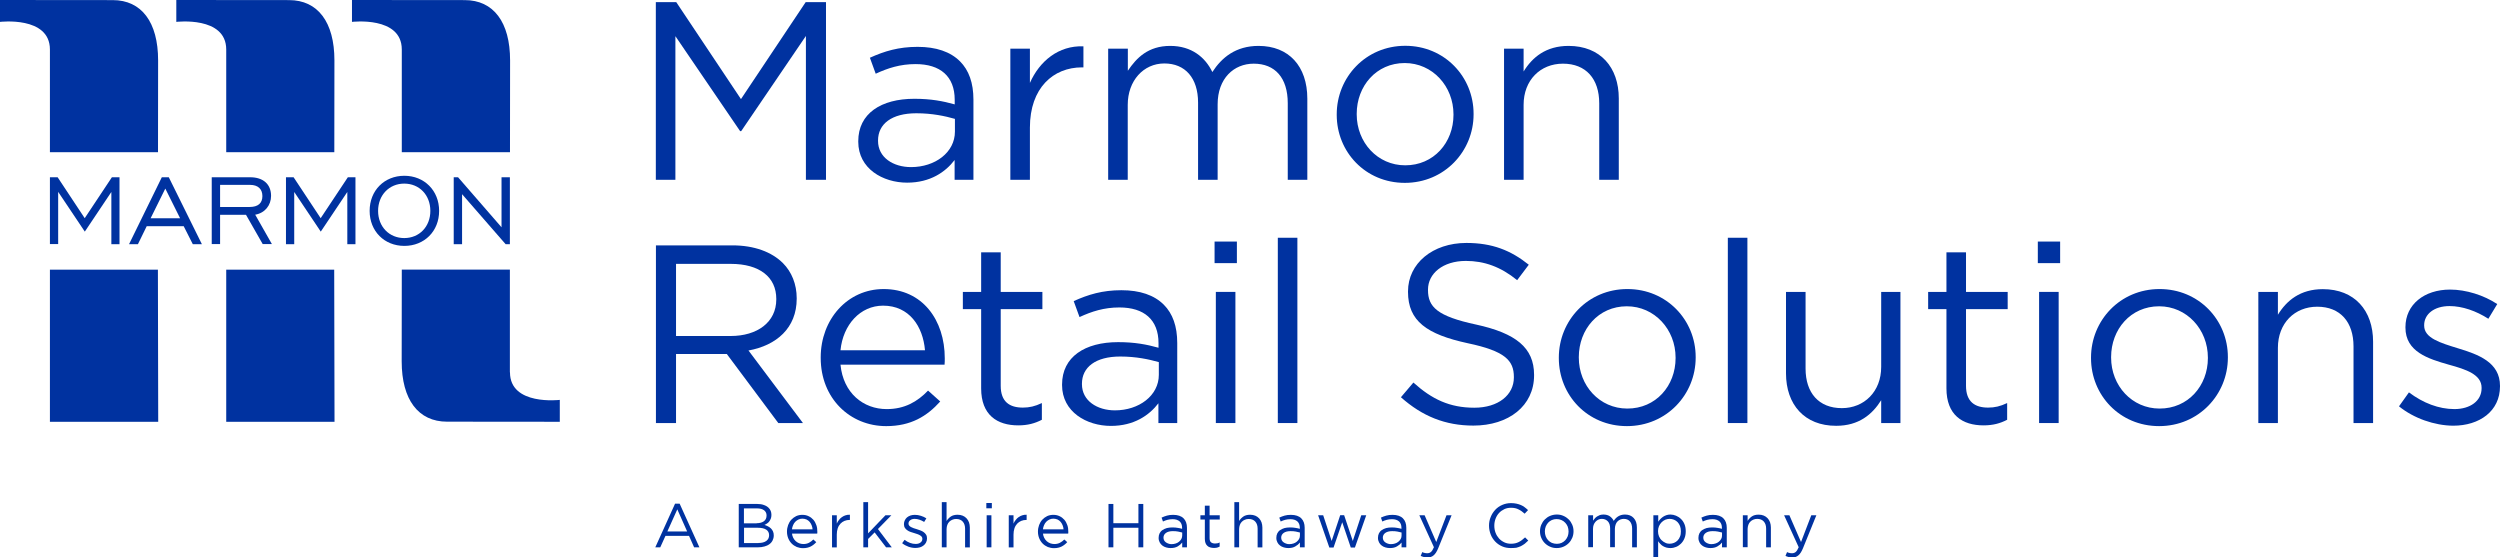 <?xml version="1.0" encoding="utf-8"?>
<!-- Generator: Adobe Illustrator 27.3.1, SVG Export Plug-In . SVG Version: 6.00 Build 0)  -->
<svg version="1.1" id="Layer_1" xmlns="http://www.w3.org/2000/svg" xmlns:xlink="http://www.w3.org/1999/xlink" x="0px" y="0px"
	 viewBox="0 0 236.38 52.71" enable-background="new 0 0 236.38 52.71" xml:space="preserve">
<g>
	<g>
		<path fill="#0032A0" d="M4.72,16.76h0.73l2.56,3.87l2.57-3.87h0.72v6.33h-0.77v-4.94l-2.51,3.75L5.5,18.14v4.94H4.72V16.76z"/>
		<path fill="#0032A0" d="M15.3,16.76h0.66l3.13,6.33h-0.86l-0.86-1.7h-3.5l-0.83,1.7H12.2L15.3,16.76z M17.03,20.64l-1.4-2.81
			l-1.39,2.81H17.03z"/>
		<path fill="#0032A0" d="M20.02,16.76h3.63c1.24,0,1.98,0.66,1.98,1.76c0,0.89-0.58,1.62-1.5,1.78l1.58,2.78h-0.87l-1.58-2.77
			h-2.45v2.77h-0.79V16.76z M23.6,19.57c0.8,0,1.21-0.36,1.21-1.03c0-0.66-0.41-1.06-1.17-1.06h-2.83v2.09H23.6z"/>
		<path fill="#0032A0" d="M27.03,16.76h0.73l2.56,3.87l2.57-3.87h0.72v6.33h-0.77v-4.94l-2.51,3.75l-2.51-3.75v4.94h-0.78V16.76z"/>
		<path fill="#0032A0" d="M34.95,19.94c0-1.93,1.39-3.32,3.28-3.32s3.29,1.4,3.29,3.32c0,1.93-1.4,3.31-3.29,3.31
			S34.95,21.86,34.95,19.94z M40.69,19.94c0-1.5-1.04-2.58-2.47-2.58c-1.41,0-2.47,1.08-2.47,2.58c0,1.5,1.06,2.57,2.47,2.57
			C39.65,22.51,40.69,21.43,40.69,19.94z"/>
		<path fill="#0032A0" d="M42.9,16.76h0.41l4.11,4.73v-4.73h0.79v6.33h-0.4l-4.12-4.73v4.73H42.9V16.76z"/>
	</g>
	<g>
		<path fill="#0032A0" d="M48.22,35.21c0,3.17,4.71,2.6,4.71,2.6l0,2.07l-10.66-0.01c-2.72,0-4.29-2.08-4.29-5.7
			c0-3.42,0-4.76,0.01-8.68h10.22V35.21z"/>
		<polygon fill="#0032A0" points="31.63,39.88 21.39,39.88 21.39,25.5 31.6,25.5 		"/>
		<polygon fill="#0032A0" points="14.96,39.88 4.72,39.88 4.72,25.5 14.93,25.5 		"/>
		<path fill="#0032A0" d="M37.99,4.67c-0.01-3.17-4.71-2.6-4.71-2.6l0-2.07l10.66,0.01c2.72,0,4.29,2.08,4.29,5.7
			c0,3.42,0,4.76-0.01,8.68H37.99L37.99,4.67z"/>
		<path fill="#0032A0" d="M21.39,4.67c-0.01-3.17-4.72-2.6-4.72-2.6l0-2.07l10.66,0.01c2.72,0,4.29,2.08,4.29,5.7
			c0,3.42,0,4.76-0.01,8.68H21.39L21.39,4.67z"/>
		<path fill="#0032A0" d="M4.72,4.67C4.71,1.5,0,2.07,0,2.07L0,0l10.66,0.01c2.72,0,4.29,2.08,4.29,5.7c-0.01,3.42,0,4.76-0.01,8.68
			H4.72V4.67z"/>
	</g>
</g>
<g>
	<path fill="#0032A0" d="M63.83,47.62h0.43l1.87,4.13h-0.5l-0.48-1.08h-2.23l-0.49,1.08h-0.47L63.83,47.62z M64.97,50.25l-0.93-2.09
		l-0.94,2.09H64.97z"/>
	<path fill="#0032A0" d="M69.87,47.65h1.74c0.23,0,0.44,0.03,0.62,0.1c0.18,0.06,0.33,0.15,0.45,0.27c0.18,0.18,0.26,0.4,0.26,0.66
		v0.01c0,0.13-0.02,0.25-0.06,0.35c-0.04,0.1-0.09,0.19-0.15,0.27s-0.13,0.14-0.21,0.19c-0.08,0.05-0.15,0.1-0.24,0.13
		c0.12,0.04,0.23,0.08,0.34,0.14c0.11,0.06,0.2,0.12,0.28,0.2c0.08,0.08,0.14,0.17,0.19,0.28c0.05,0.11,0.07,0.23,0.07,0.37v0.01
		c0,0.18-0.04,0.33-0.11,0.47c-0.07,0.14-0.17,0.26-0.3,0.35c-0.13,0.1-0.29,0.17-0.47,0.22c-0.18,0.05-0.39,0.08-0.61,0.08h-1.82
		V47.65z M71.54,49.47c0.28,0,0.51-0.06,0.68-0.18c0.17-0.12,0.26-0.3,0.26-0.55v-0.01c0-0.2-0.08-0.36-0.23-0.48
		c-0.16-0.12-0.38-0.18-0.67-0.18h-1.24v1.41H71.54z M71.71,51.34c0.31,0,0.56-0.06,0.74-0.19c0.18-0.13,0.27-0.31,0.27-0.54v-0.01
		c0-0.22-0.09-0.4-0.27-0.52c-0.18-0.12-0.45-0.18-0.81-0.18h-1.29v1.45H71.71z"/>
	<path fill="#0032A0" d="M74.88,50.42c0.02,0.16,0.05,0.3,0.12,0.43s0.14,0.23,0.24,0.32s0.21,0.15,0.33,0.2
		c0.12,0.04,0.25,0.07,0.38,0.07c0.21,0,0.39-0.04,0.54-0.12c0.15-0.08,0.29-0.18,0.41-0.31l0.28,0.25
		c-0.15,0.17-0.33,0.31-0.52,0.41c-0.2,0.1-0.44,0.16-0.73,0.16c-0.21,0-0.4-0.04-0.59-0.11c-0.18-0.08-0.34-0.18-0.48-0.32
		c-0.14-0.14-0.25-0.31-0.33-0.5c-0.08-0.2-0.12-0.41-0.12-0.64c0-0.22,0.04-0.43,0.11-0.62c0.07-0.19,0.17-0.36,0.3-0.5
		c0.13-0.14,0.28-0.25,0.46-0.34c0.18-0.08,0.37-0.12,0.58-0.12c0.22,0,0.42,0.04,0.6,0.13c0.18,0.08,0.32,0.2,0.45,0.34
		c0.12,0.14,0.21,0.31,0.28,0.51s0.09,0.4,0.09,0.63c0,0.02,0,0.04,0,0.07c0,0.03,0,0.06-0.01,0.09H74.88z M76.83,50.05
		c-0.01-0.14-0.04-0.27-0.09-0.39c-0.05-0.12-0.11-0.23-0.19-0.32c-0.08-0.09-0.18-0.17-0.29-0.22c-0.12-0.05-0.25-0.08-0.4-0.08
		c-0.13,0-0.25,0.03-0.36,0.08c-0.11,0.05-0.21,0.12-0.3,0.21c-0.09,0.09-0.16,0.2-0.21,0.32c-0.06,0.12-0.09,0.26-0.11,0.4H76.83z"
		/>
	<path fill="#0032A0" d="M78.67,48.72h0.45v0.79c0.05-0.13,0.12-0.24,0.21-0.35c0.08-0.11,0.18-0.2,0.28-0.27
		c0.11-0.08,0.22-0.13,0.35-0.17c0.12-0.04,0.26-0.06,0.4-0.05v0.49h-0.04c-0.16,0-0.32,0.03-0.47,0.09
		c-0.15,0.06-0.27,0.15-0.38,0.26c-0.11,0.12-0.2,0.26-0.26,0.44c-0.06,0.17-0.09,0.37-0.09,0.6v1.21h-0.45V48.72z"/>
	<path fill="#0032A0" d="M81.63,47.48h0.45v2.95l1.64-1.71h0.56l-1.27,1.3l1.31,1.73h-0.54l-1.08-1.41l-0.62,0.62v0.79h-0.45V47.48z
		"/>
	<path fill="#0032A0" d="M86.55,51.81c-0.22,0-0.44-0.04-0.66-0.12c-0.22-0.08-0.42-0.19-0.59-0.33l0.23-0.32
		c0.16,0.13,0.33,0.22,0.51,0.29c0.18,0.07,0.36,0.1,0.54,0.1c0.18,0,0.33-0.04,0.45-0.13c0.12-0.09,0.18-0.2,0.18-0.35v-0.01
		c0-0.07-0.02-0.14-0.06-0.19c-0.04-0.05-0.1-0.1-0.17-0.14c-0.07-0.04-0.15-0.08-0.24-0.11c-0.09-0.03-0.19-0.06-0.28-0.09
		c-0.12-0.04-0.24-0.07-0.35-0.11c-0.12-0.04-0.23-0.09-0.32-0.16c-0.1-0.06-0.17-0.14-0.23-0.23c-0.06-0.09-0.09-0.21-0.09-0.35
		v-0.01c0-0.13,0.03-0.25,0.08-0.35c0.05-0.11,0.12-0.2,0.21-0.28c0.09-0.08,0.2-0.13,0.33-0.18c0.13-0.04,0.26-0.06,0.41-0.06
		c0.19,0,0.38,0.03,0.57,0.09c0.19,0.06,0.37,0.14,0.52,0.24l-0.21,0.34c-0.14-0.09-0.29-0.16-0.44-0.21
		c-0.15-0.05-0.31-0.08-0.45-0.08c-0.18,0-0.32,0.04-0.43,0.13c-0.11,0.08-0.16,0.19-0.16,0.31v0.01c0,0.07,0.02,0.13,0.06,0.18
		c0.04,0.05,0.1,0.1,0.17,0.14c0.07,0.04,0.16,0.07,0.25,0.11c0.09,0.03,0.19,0.06,0.29,0.09c0.12,0.04,0.23,0.07,0.35,0.12
		c0.12,0.04,0.22,0.1,0.31,0.16s0.17,0.15,0.23,0.24c0.06,0.09,0.09,0.21,0.09,0.35v0.01c0,0.14-0.03,0.27-0.09,0.38
		c-0.06,0.11-0.13,0.21-0.23,0.28c-0.1,0.08-0.21,0.14-0.34,0.18C86.85,51.79,86.7,51.81,86.55,51.81z"/>
	<path fill="#0032A0" d="M89.05,47.48h0.45v1.78c0.1-0.16,0.23-0.3,0.4-0.42c0.16-0.11,0.38-0.17,0.64-0.17
		c0.18,0,0.35,0.03,0.49,0.09c0.14,0.06,0.26,0.14,0.36,0.25c0.1,0.11,0.18,0.24,0.23,0.38c0.05,0.15,0.08,0.31,0.08,0.49v1.88
		h-0.45v-1.77c0-0.28-0.07-0.5-0.22-0.67c-0.14-0.16-0.35-0.25-0.62-0.25c-0.13,0-0.25,0.02-0.36,0.07
		c-0.11,0.04-0.21,0.11-0.29,0.19c-0.08,0.08-0.15,0.18-0.19,0.3c-0.04,0.12-0.07,0.25-0.07,0.39v1.73h-0.45V47.48z"/>
	<path fill="#0032A0" d="M93.26,47.56h0.52v0.5h-0.52V47.56z M93.29,48.72h0.45v3.03h-0.45V48.72z"/>
	<path fill="#0032A0" d="M95.38,48.72h0.45v0.79c0.05-0.13,0.12-0.24,0.21-0.35c0.08-0.11,0.18-0.2,0.28-0.27
		c0.11-0.08,0.22-0.13,0.35-0.17c0.12-0.04,0.26-0.06,0.4-0.05v0.49h-0.04c-0.16,0-0.32,0.03-0.47,0.09
		c-0.15,0.06-0.27,0.15-0.38,0.26c-0.11,0.12-0.2,0.26-0.26,0.44c-0.06,0.17-0.09,0.37-0.09,0.6v1.21h-0.45V48.72z"/>
	<path fill="#0032A0" d="M98.61,50.42c0.02,0.16,0.05,0.3,0.12,0.43s0.14,0.23,0.24,0.32c0.1,0.09,0.21,0.15,0.33,0.2
		c0.12,0.04,0.25,0.07,0.38,0.07c0.21,0,0.39-0.04,0.54-0.12c0.15-0.08,0.29-0.18,0.41-0.31l0.28,0.25
		c-0.15,0.17-0.33,0.31-0.52,0.41c-0.2,0.1-0.44,0.16-0.73,0.16c-0.21,0-0.4-0.04-0.59-0.11c-0.18-0.08-0.34-0.18-0.48-0.32
		c-0.14-0.14-0.25-0.31-0.33-0.5c-0.08-0.2-0.12-0.41-0.12-0.64c0-0.22,0.04-0.43,0.11-0.62c0.07-0.19,0.17-0.36,0.3-0.5
		c0.13-0.14,0.28-0.25,0.46-0.34c0.18-0.08,0.37-0.12,0.58-0.12c0.22,0,0.42,0.04,0.6,0.13c0.18,0.08,0.32,0.2,0.45,0.34
		c0.12,0.14,0.21,0.31,0.28,0.51s0.09,0.4,0.09,0.63c0,0.02,0,0.04,0,0.07c0,0.03,0,0.06-0.01,0.09H98.61z M100.56,50.05
		c-0.01-0.14-0.04-0.27-0.09-0.39c-0.05-0.12-0.11-0.23-0.19-0.32c-0.08-0.09-0.18-0.17-0.29-0.22c-0.12-0.05-0.25-0.08-0.4-0.08
		c-0.13,0-0.25,0.03-0.36,0.08c-0.11,0.05-0.21,0.12-0.3,0.21c-0.09,0.09-0.16,0.2-0.21,0.32c-0.06,0.12-0.09,0.26-0.11,0.4H100.56z
		"/>
	<path fill="#0032A0" d="M104.81,47.65h0.46v1.82h2.37v-1.82h0.46v4.1h-0.46v-1.85h-2.37v1.85h-0.46V47.65z"/>
	<path fill="#0032A0" d="M110.68,51.82c-0.14,0-0.28-0.02-0.42-0.06c-0.14-0.04-0.26-0.1-0.36-0.18s-0.19-0.18-0.25-0.3
		c-0.06-0.12-0.1-0.25-0.1-0.41v-0.01c0-0.16,0.03-0.31,0.09-0.43c0.06-0.12,0.15-0.23,0.27-0.31s0.25-0.14,0.41-0.19
		c0.16-0.04,0.33-0.06,0.52-0.06c0.2,0,0.36,0.01,0.51,0.04c0.14,0.02,0.28,0.05,0.42,0.09v-0.09c0-0.27-0.08-0.47-0.23-0.61
		c-0.16-0.14-0.38-0.21-0.66-0.21c-0.18,0-0.34,0.02-0.49,0.06c-0.15,0.04-0.29,0.09-0.43,0.16l-0.13-0.37
		c0.17-0.08,0.34-0.14,0.51-0.19c0.17-0.05,0.37-0.07,0.59-0.07c0.43,0,0.76,0.11,0.98,0.33c0.21,0.21,0.32,0.51,0.32,0.89v1.85
		h-0.45V51.3c-0.11,0.14-0.25,0.26-0.42,0.36C111.17,51.77,110.95,51.82,110.68,51.82z M110.77,51.45c0.14,0,0.27-0.02,0.39-0.06
		c0.12-0.04,0.23-0.09,0.32-0.17c0.09-0.07,0.16-0.16,0.22-0.26c0.05-0.1,0.08-0.21,0.08-0.33v-0.28c-0.11-0.03-0.24-0.06-0.39-0.09
		c-0.14-0.03-0.31-0.04-0.5-0.04c-0.28,0-0.5,0.06-0.65,0.17c-0.15,0.11-0.23,0.26-0.23,0.44v0.01c0,0.09,0.02,0.18,0.06,0.25
		c0.04,0.08,0.1,0.14,0.17,0.19c0.07,0.05,0.15,0.09,0.24,0.12C110.57,51.44,110.67,51.45,110.77,51.45z"/>
	<path fill="#0032A0" d="M114.77,51.81c-0.12,0-0.23-0.02-0.34-0.05c-0.11-0.03-0.2-0.08-0.27-0.15c-0.08-0.07-0.14-0.16-0.18-0.27
		c-0.04-0.11-0.06-0.24-0.06-0.39v-1.83h-0.42v-0.4h0.42v-0.91h0.45v0.91h0.96v0.4h-0.96v1.77c0,0.19,0.05,0.32,0.14,0.39
		c0.09,0.07,0.22,0.11,0.37,0.11c0.08,0,0.15-0.01,0.22-0.02s0.14-0.04,0.22-0.08v0.39c-0.08,0.04-0.16,0.08-0.25,0.1
		C114.98,51.8,114.88,51.81,114.77,51.81z"/>
	<path fill="#0032A0" d="M116.71,47.48h0.45v1.78c0.1-0.16,0.23-0.3,0.4-0.42c0.16-0.11,0.38-0.17,0.64-0.17
		c0.18,0,0.35,0.03,0.49,0.09c0.14,0.06,0.26,0.14,0.36,0.25c0.1,0.11,0.18,0.24,0.23,0.38c0.05,0.15,0.08,0.31,0.08,0.49v1.88
		h-0.45v-1.77c0-0.28-0.07-0.5-0.22-0.67c-0.14-0.16-0.35-0.25-0.62-0.25c-0.13,0-0.25,0.02-0.36,0.07
		c-0.11,0.04-0.21,0.11-0.29,0.19c-0.08,0.08-0.15,0.18-0.19,0.3c-0.04,0.12-0.07,0.25-0.07,0.39v1.73h-0.45V47.48z"/>
	<path fill="#0032A0" d="M121.81,51.82c-0.14,0-0.28-0.02-0.42-0.06c-0.14-0.04-0.26-0.1-0.36-0.18c-0.11-0.08-0.19-0.18-0.25-0.3
		c-0.06-0.12-0.1-0.25-0.1-0.41v-0.01c0-0.16,0.03-0.31,0.09-0.43s0.15-0.23,0.27-0.31c0.12-0.08,0.25-0.14,0.41-0.19
		c0.16-0.04,0.33-0.06,0.52-0.06c0.2,0,0.36,0.01,0.51,0.04c0.14,0.02,0.28,0.05,0.42,0.09v-0.09c0-0.27-0.08-0.47-0.23-0.61
		c-0.16-0.14-0.38-0.21-0.66-0.21c-0.18,0-0.34,0.02-0.49,0.06c-0.15,0.04-0.29,0.09-0.43,0.16l-0.13-0.37
		c0.17-0.08,0.34-0.14,0.51-0.19c0.17-0.05,0.37-0.07,0.59-0.07c0.43,0,0.76,0.11,0.98,0.33c0.21,0.21,0.32,0.51,0.32,0.89v1.85
		h-0.45V51.3c-0.11,0.14-0.25,0.26-0.43,0.36C122.3,51.77,122.08,51.82,121.81,51.82z M121.9,51.45c0.14,0,0.27-0.02,0.39-0.06
		c0.12-0.04,0.23-0.09,0.32-0.17c0.09-0.07,0.16-0.16,0.22-0.26s0.08-0.21,0.08-0.33v-0.28c-0.11-0.03-0.24-0.06-0.39-0.09
		c-0.14-0.03-0.31-0.04-0.5-0.04c-0.28,0-0.5,0.06-0.65,0.17c-0.15,0.11-0.23,0.26-0.23,0.44v0.01c0,0.09,0.02,0.18,0.06,0.25
		c0.04,0.08,0.1,0.14,0.17,0.19c0.07,0.05,0.15,0.09,0.24,0.12C121.7,51.44,121.8,51.45,121.9,51.45z"/>
	<path fill="#0032A0" d="M124.63,48.72h0.48l0.8,2.43l0.81-2.44h0.37l0.82,2.44l0.8-2.43h0.47l-1.07,3.05h-0.39l-0.81-2.39
		l-0.82,2.39h-0.4L124.63,48.72z"/>
	<path fill="#0032A0" d="M131.42,51.82c-0.14,0-0.28-0.02-0.42-0.06c-0.14-0.04-0.26-0.1-0.36-0.18c-0.11-0.08-0.19-0.18-0.25-0.3
		c-0.06-0.12-0.1-0.25-0.1-0.41v-0.01c0-0.16,0.03-0.31,0.09-0.43s0.15-0.23,0.27-0.31c0.12-0.08,0.25-0.14,0.41-0.19
		c0.16-0.04,0.33-0.06,0.52-0.06c0.2,0,0.36,0.01,0.51,0.04c0.14,0.02,0.28,0.05,0.42,0.09v-0.09c0-0.27-0.08-0.47-0.23-0.61
		c-0.16-0.14-0.38-0.21-0.66-0.21c-0.18,0-0.34,0.02-0.49,0.06c-0.15,0.04-0.29,0.09-0.43,0.16l-0.13-0.37
		c0.17-0.08,0.34-0.14,0.51-0.19c0.17-0.05,0.37-0.07,0.59-0.07c0.43,0,0.76,0.11,0.98,0.33c0.21,0.21,0.32,0.51,0.32,0.89v1.85
		h-0.45V51.3c-0.11,0.14-0.25,0.26-0.43,0.36C131.91,51.77,131.69,51.82,131.42,51.82z M131.51,51.45c0.14,0,0.27-0.02,0.39-0.06
		c0.12-0.04,0.23-0.09,0.32-0.17c0.09-0.07,0.16-0.16,0.22-0.26s0.08-0.21,0.08-0.33v-0.28c-0.11-0.03-0.24-0.06-0.39-0.09
		s-0.31-0.04-0.5-0.04c-0.28,0-0.5,0.06-0.65,0.17c-0.15,0.11-0.23,0.26-0.23,0.44v0.01c0,0.09,0.02,0.18,0.06,0.25
		c0.04,0.08,0.1,0.14,0.17,0.19c0.07,0.05,0.15,0.09,0.24,0.12C131.32,51.44,131.41,51.45,131.51,51.45z"/>
	<path fill="#0032A0" d="M134.97,52.71c-0.13,0-0.24-0.01-0.34-0.04c-0.1-0.03-0.2-0.06-0.3-0.11l0.15-0.36
		c0.07,0.04,0.15,0.07,0.22,0.08c0.07,0.02,0.16,0.03,0.25,0.03c0.14,0,0.25-0.04,0.35-0.12c0.09-0.08,0.19-0.23,0.28-0.45
		l-1.38-3.02h0.5l1.1,2.53l0.97-2.53h0.48l-1.27,3.13c-0.13,0.31-0.27,0.53-0.43,0.66C135.39,52.65,135.2,52.71,134.97,52.71z"/>
	<path fill="#0032A0" d="M142.85,51.82c-0.3,0-0.57-0.05-0.82-0.16c-0.25-0.11-0.47-0.26-0.65-0.45c-0.18-0.19-0.33-0.41-0.43-0.67
		c-0.1-0.26-0.16-0.53-0.16-0.83V49.7c0-0.29,0.05-0.56,0.16-0.82c0.1-0.26,0.25-0.48,0.43-0.68c0.18-0.19,0.4-0.35,0.66-0.46
		c0.25-0.11,0.53-0.17,0.83-0.17c0.19,0,0.36,0.02,0.51,0.05c0.15,0.03,0.29,0.08,0.42,0.13s0.25,0.13,0.36,0.21
		c0.11,0.08,0.21,0.17,0.32,0.27l-0.32,0.34c-0.18-0.16-0.36-0.3-0.57-0.4c-0.2-0.11-0.44-0.16-0.72-0.16
		c-0.23,0-0.44,0.04-0.63,0.13c-0.19,0.09-0.36,0.21-0.5,0.36c-0.14,0.15-0.25,0.33-0.33,0.54c-0.08,0.21-0.12,0.43-0.12,0.66v0.01
		c0,0.24,0.04,0.46,0.12,0.67c0.08,0.21,0.19,0.38,0.33,0.54c0.14,0.15,0.31,0.27,0.5,0.36c0.19,0.09,0.4,0.13,0.63,0.13
		c0.28,0,0.52-0.05,0.73-0.16c0.2-0.1,0.4-0.25,0.6-0.44l0.3,0.3c-0.11,0.11-0.22,0.21-0.33,0.3c-0.12,0.09-0.24,0.16-0.37,0.23
		c-0.13,0.06-0.28,0.11-0.43,0.15C143.2,51.81,143.03,51.82,142.85,51.82z"/>
	<path fill="#0032A0" d="M147.19,51.82c-0.23,0-0.44-0.04-0.63-0.13c-0.19-0.08-0.36-0.2-0.5-0.34c-0.14-0.14-0.25-0.31-0.33-0.5
		c-0.08-0.19-0.12-0.39-0.12-0.61v-0.01c0-0.21,0.04-0.42,0.12-0.61c0.08-0.19,0.19-0.36,0.33-0.5c0.14-0.14,0.31-0.26,0.5-0.34
		c0.19-0.08,0.41-0.13,0.64-0.13c0.23,0,0.44,0.04,0.63,0.13c0.19,0.08,0.36,0.2,0.5,0.34c0.14,0.14,0.25,0.31,0.33,0.5
		c0.08,0.19,0.12,0.39,0.12,0.61v0.01c0,0.21-0.04,0.42-0.12,0.61c-0.08,0.19-0.19,0.36-0.33,0.5c-0.14,0.14-0.31,0.26-0.5,0.34
		C147.63,51.78,147.41,51.82,147.19,51.82z M147.2,51.42c0.16,0,0.31-0.03,0.45-0.09c0.14-0.06,0.25-0.15,0.35-0.25
		c0.1-0.11,0.17-0.23,0.23-0.37c0.05-0.14,0.08-0.29,0.08-0.45v-0.01c0-0.16-0.03-0.32-0.08-0.46c-0.06-0.14-0.14-0.27-0.24-0.37
		c-0.1-0.11-0.22-0.19-0.36-0.25c-0.14-0.06-0.28-0.09-0.45-0.09c-0.16,0-0.31,0.03-0.45,0.09c-0.14,0.06-0.25,0.15-0.35,0.25
		c-0.1,0.11-0.17,0.23-0.23,0.37c-0.05,0.14-0.08,0.29-0.08,0.45v0.01c0,0.16,0.03,0.32,0.08,0.46c0.06,0.14,0.13,0.27,0.23,0.37
		c0.1,0.11,0.22,0.19,0.35,0.25C146.89,51.39,147.04,51.42,147.2,51.42z"/>
	<path fill="#0032A0" d="M150.18,48.72h0.45v0.51c0.05-0.07,0.11-0.15,0.17-0.22c0.06-0.07,0.13-0.13,0.21-0.18
		c0.08-0.05,0.17-0.09,0.26-0.13c0.1-0.03,0.21-0.05,0.34-0.05c0.25,0,0.45,0.06,0.61,0.17c0.16,0.12,0.28,0.26,0.36,0.43
		c0.05-0.08,0.12-0.16,0.18-0.23c0.07-0.07,0.15-0.14,0.23-0.19c0.09-0.05,0.18-0.1,0.29-0.13c0.11-0.03,0.23-0.05,0.36-0.05
		c0.35,0,0.63,0.11,0.83,0.33c0.2,0.22,0.3,0.51,0.3,0.89v1.88h-0.45v-1.77c0-0.29-0.07-0.52-0.21-0.68s-0.33-0.24-0.58-0.24
		c-0.11,0-0.22,0.02-0.32,0.06c-0.1,0.04-0.19,0.1-0.27,0.18c-0.08,0.08-0.14,0.18-0.18,0.3c-0.04,0.12-0.07,0.25-0.07,0.4v1.74
		h-0.45v-1.78c0-0.28-0.07-0.51-0.21-0.66s-0.33-0.24-0.57-0.24c-0.12,0-0.23,0.02-0.33,0.07c-0.1,0.05-0.19,0.11-0.27,0.2
		c-0.08,0.09-0.14,0.19-0.18,0.3c-0.04,0.11-0.06,0.24-0.06,0.38v1.73h-0.45V48.72z"/>
	<path fill="#0032A0" d="M156.34,48.72h0.45v0.61c0.06-0.09,0.13-0.18,0.21-0.26c0.08-0.08,0.16-0.15,0.25-0.21
		c0.09-0.06,0.2-0.11,0.31-0.15c0.12-0.04,0.24-0.06,0.38-0.06c0.18,0,0.36,0.04,0.53,0.11c0.17,0.07,0.33,0.17,0.47,0.31
		c0.14,0.13,0.25,0.3,0.33,0.49c0.08,0.19,0.12,0.42,0.12,0.67v0.01c0,0.25-0.04,0.47-0.12,0.66c-0.08,0.2-0.19,0.36-0.33,0.5
		c-0.13,0.13-0.29,0.24-0.46,0.31c-0.17,0.07-0.35,0.11-0.54,0.11c-0.14,0-0.27-0.02-0.39-0.05c-0.12-0.04-0.22-0.08-0.32-0.14
		s-0.18-0.13-0.25-0.21c-0.08-0.08-0.14-0.16-0.2-0.25v1.92h-0.45V48.72z M157.87,51.41c0.14,0,0.28-0.03,0.41-0.08
		c0.13-0.05,0.24-0.13,0.34-0.23c0.1-0.1,0.17-0.22,0.23-0.37c0.06-0.14,0.08-0.31,0.08-0.49v-0.01c0-0.18-0.03-0.34-0.08-0.49
		c-0.06-0.14-0.13-0.27-0.23-0.37c-0.1-0.1-0.21-0.18-0.34-0.23c-0.13-0.05-0.27-0.08-0.41-0.08c-0.14,0-0.28,0.03-0.41,0.08
		c-0.13,0.06-0.25,0.14-0.35,0.24c-0.1,0.1-0.19,0.23-0.25,0.37c-0.06,0.14-0.09,0.3-0.09,0.47v0.01c0,0.18,0.03,0.34,0.09,0.48
		c0.06,0.14,0.14,0.27,0.25,0.37c0.1,0.1,0.22,0.18,0.35,0.24C157.59,51.39,157.73,51.41,157.87,51.41z"/>
	<path fill="#0032A0" d="M161.72,51.82c-0.14,0-0.28-0.02-0.42-0.06c-0.14-0.04-0.26-0.1-0.36-0.18c-0.11-0.08-0.19-0.18-0.25-0.3
		c-0.06-0.12-0.1-0.25-0.1-0.41v-0.01c0-0.16,0.03-0.31,0.09-0.43s0.15-0.23,0.27-0.31c0.12-0.08,0.25-0.14,0.41-0.19
		c0.16-0.04,0.33-0.06,0.52-0.06c0.2,0,0.36,0.01,0.51,0.04c0.14,0.02,0.28,0.05,0.42,0.09v-0.09c0-0.27-0.08-0.47-0.23-0.61
		c-0.16-0.14-0.38-0.21-0.66-0.21c-0.18,0-0.34,0.02-0.49,0.06c-0.15,0.04-0.29,0.09-0.43,0.16l-0.13-0.37
		c0.17-0.08,0.34-0.14,0.51-0.19c0.17-0.05,0.37-0.07,0.59-0.07c0.43,0,0.76,0.11,0.98,0.33c0.21,0.21,0.32,0.51,0.32,0.89v1.85
		h-0.45V51.3c-0.11,0.14-0.25,0.26-0.43,0.36C162.21,51.77,161.98,51.82,161.72,51.82z M161.81,51.45c0.14,0,0.27-0.02,0.39-0.06
		c0.12-0.04,0.23-0.09,0.32-0.17c0.09-0.07,0.16-0.16,0.22-0.26s0.08-0.21,0.08-0.33v-0.28c-0.11-0.03-0.24-0.06-0.39-0.09
		s-0.31-0.04-0.5-0.04c-0.28,0-0.5,0.06-0.65,0.17c-0.15,0.11-0.23,0.26-0.23,0.44v0.01c0,0.09,0.02,0.18,0.06,0.25
		c0.04,0.08,0.1,0.14,0.17,0.19c0.07,0.05,0.15,0.09,0.24,0.12C161.61,51.44,161.71,51.45,161.81,51.45z"/>
	<path fill="#0032A0" d="M164.79,48.72h0.45v0.53c0.1-0.16,0.23-0.3,0.4-0.42c0.16-0.11,0.38-0.17,0.64-0.17
		c0.18,0,0.35,0.03,0.49,0.09c0.14,0.06,0.26,0.14,0.36,0.25c0.1,0.11,0.18,0.24,0.23,0.38c0.05,0.15,0.08,0.31,0.08,0.49v1.88
		h-0.45v-1.77c0-0.28-0.07-0.5-0.22-0.67c-0.14-0.16-0.35-0.25-0.62-0.25c-0.13,0-0.25,0.02-0.36,0.07
		c-0.11,0.04-0.21,0.11-0.29,0.19c-0.08,0.08-0.15,0.18-0.19,0.3c-0.04,0.12-0.07,0.25-0.07,0.39v1.73h-0.45V48.72z"/>
	<path fill="#0032A0" d="M169.46,52.71c-0.13,0-0.24-0.01-0.34-0.04c-0.1-0.03-0.2-0.06-0.3-0.11l0.15-0.36
		c0.07,0.04,0.15,0.07,0.22,0.08c0.07,0.02,0.16,0.03,0.25,0.03c0.14,0,0.25-0.04,0.35-0.12c0.09-0.08,0.19-0.23,0.28-0.45
		l-1.38-3.02h0.5l1.1,2.53l0.97-2.53h0.48l-1.27,3.13c-0.13,0.31-0.27,0.53-0.43,0.66C169.88,52.65,169.69,52.71,169.46,52.71z"/>
</g>
<g>
	<path fill="#0032A0" d="M62.02,0.2h1.92l6.12,9.17l6.12-9.17h1.92V17h-1.9V3.4l-6.12,9h-0.1l-6.12-8.98V17h-1.85V0.2z"/>
	<path fill="#0032A0" d="M81.15,13.4v-0.05c0-2.62,2.16-4.01,5.3-4.01c1.58,0,2.71,0.22,3.82,0.53V9.44c0-2.23-1.37-3.38-3.7-3.38
		c-1.46,0-2.62,0.38-3.77,0.91l-0.55-1.51c1.37-0.62,2.71-1.03,4.51-1.03c1.75,0,3.1,0.46,4.01,1.37c0.84,0.84,1.27,2.04,1.27,3.62
		V17h-1.78v-1.87c-0.86,1.13-2.3,2.14-4.49,2.14C83.48,17.27,81.15,15.95,81.15,13.4z M90.29,12.44v-1.2
		c-0.91-0.26-2.14-0.53-3.65-0.53c-2.33,0-3.62,1.01-3.62,2.57v0.05c0,1.56,1.44,2.47,3.12,2.47C88.42,15.8,90.29,14.41,90.29,12.44
		z"/>
	<path fill="#0032A0" d="M95.53,4.6h1.85v3.24c0.91-2.06,2.71-3.55,5.06-3.46v1.99h-0.14c-2.71,0-4.92,1.94-4.92,5.69V17h-1.85V4.6z
		"/>
	<path fill="#0032A0" d="M104.79,4.6h1.85v2.09c0.82-1.22,1.92-2.35,4.01-2.35c2.02,0,3.31,1.08,3.98,2.47
		c0.89-1.37,2.21-2.47,4.37-2.47c2.86,0,4.61,1.92,4.61,4.99V17h-1.85V9.76c0-2.4-1.2-3.74-3.22-3.74c-1.87,0-3.41,1.39-3.41,3.84
		V17h-1.85v-7.3c0-2.33-1.22-3.7-3.19-3.7c-1.97,0-3.46,1.63-3.46,3.91V17h-1.85V4.6z"/>
	<path fill="#0032A0" d="M126.39,10.86v-0.05c0-3.5,2.74-6.48,6.48-6.48c3.72,0,6.46,2.93,6.46,6.43v0.05c0,3.5-2.76,6.48-6.5,6.48
		C129.1,17.29,126.39,14.36,126.39,10.86z M137.43,10.86v-0.05c0-2.66-1.99-4.85-4.61-4.85c-2.69,0-4.54,2.18-4.54,4.8v0.05
		c0,2.66,1.97,4.82,4.58,4.82C135.56,15.64,137.43,13.48,137.43,10.86z"/>
	<path fill="#0032A0" d="M142.21,4.6h1.85v2.16c0.82-1.34,2.11-2.42,4.25-2.42c3,0,4.75,2.02,4.75,4.97V17h-1.85V9.76
		c0-2.3-1.25-3.74-3.43-3.74c-2.14,0-3.72,1.56-3.72,3.89V17h-1.85V4.6z"/>
	<path fill="#0032A0" d="M62.02,23.2h7.23c2.06,0,3.72,0.62,4.78,1.68c0.82,0.82,1.3,1.99,1.3,3.31v0.05c0,2.78-1.92,4.42-4.56,4.9
		L75.92,40h-2.33l-4.87-6.53h-4.8V40h-1.9V23.2z M69.08,31.77c2.52,0,4.32-1.3,4.32-3.46v-0.05c0-2.06-1.58-3.31-4.3-3.31h-5.18
		v6.82H69.08z"/>
	<path fill="#0032A0" d="M77.6,33.84v-0.05c0-3.58,2.52-6.46,5.95-6.46c3.67,0,5.78,2.93,5.78,6.55c0,0.24,0,0.38-0.02,0.6h-9.84
		c0.26,2.69,2.16,4.2,4.37,4.2c1.7,0,2.9-0.7,3.91-1.75l1.15,1.03c-1.25,1.39-2.76,2.33-5.11,2.33
		C80.38,40.29,77.6,37.68,77.6,33.84z M87.46,33.12c-0.19-2.26-1.49-4.22-3.96-4.22c-2.16,0-3.79,1.8-4.03,4.22H87.46z"/>
	<path fill="#0032A0" d="M92.77,36.72v-7.49h-1.73V27.6h1.73v-3.74h1.85v3.74h3.94v1.63h-3.94v7.25c0,1.51,0.84,2.06,2.09,2.06
		c0.62,0,1.15-0.12,1.8-0.43v1.58c-0.65,0.34-1.34,0.53-2.23,0.53C94.28,40.22,92.77,39.24,92.77,36.72z"/>
	<path fill="#0032A0" d="M100.42,36.41v-0.05c0-2.62,2.16-4.01,5.3-4.01c1.58,0,2.71,0.22,3.82,0.53v-0.43
		c0-2.23-1.37-3.38-3.7-3.38c-1.46,0-2.62,0.38-3.77,0.91l-0.55-1.51c1.37-0.62,2.71-1.03,4.51-1.03c1.75,0,3.1,0.46,4.01,1.37
		c0.84,0.84,1.27,2.04,1.27,3.62V40h-1.78v-1.87c-0.86,1.13-2.3,2.14-4.49,2.14C102.75,40.27,100.42,38.95,100.42,36.41z
		 M109.57,35.44v-1.2c-0.91-0.26-2.14-0.53-3.65-0.53c-2.33,0-3.62,1.01-3.62,2.57v0.05c0,1.56,1.44,2.47,3.12,2.47
		C107.69,38.8,109.57,37.41,109.57,35.44z"/>
	<path fill="#0032A0" d="M114.84,22.84h2.11v2.04h-2.11V22.84z M114.96,27.6h1.85V40h-1.85V27.6z"/>
	<path fill="#0032A0" d="M120.82,22.48h1.85V40h-1.85V22.48z"/>
	<path fill="#0032A0" d="M132.46,37.56l1.18-1.39c1.75,1.58,3.43,2.38,5.76,2.38c2.26,0,3.74-1.2,3.74-2.86v-0.05
		c0-1.56-0.84-2.45-4.37-3.19c-3.86-0.84-5.64-2.09-5.64-4.85v-0.05c0-2.64,2.33-4.58,5.52-4.58c2.45,0,4.2,0.7,5.9,2.06l-1.1,1.46
		c-1.56-1.27-3.12-1.82-4.85-1.82c-2.18,0-3.58,1.2-3.58,2.71v0.05c0,1.58,0.86,2.47,4.56,3.26c3.74,0.82,5.47,2.18,5.47,4.75v0.05
		c0,2.88-2.4,4.75-5.74,4.75C136.66,40.24,134.48,39.36,132.46,37.56z"/>
	<path fill="#0032A0" d="M147.39,33.86v-0.05c0-3.5,2.74-6.48,6.48-6.48c3.72,0,6.46,2.93,6.46,6.43v0.05c0,3.5-2.76,6.48-6.5,6.48
		C150.1,40.29,147.39,37.37,147.39,33.86z M158.43,33.86v-0.05c0-2.66-1.99-4.85-4.61-4.85c-2.69,0-4.54,2.18-4.54,4.8v0.05
		c0,2.66,1.97,4.82,4.58,4.82C156.56,38.64,158.43,36.48,158.43,33.86z"/>
	<path fill="#0032A0" d="M163.37,22.48h1.85V40h-1.85V22.48z"/>
	<path fill="#0032A0" d="M168.87,35.3V27.6h1.85v7.25c0,2.3,1.25,3.74,3.43,3.74c2.11,0,3.72-1.56,3.72-3.89v-7.1h1.82V40h-1.82
		v-2.16c-0.84,1.34-2.11,2.42-4.25,2.42C170.62,40.27,168.87,38.25,168.87,35.3z"/>
	<path fill="#0032A0" d="M184.04,36.72v-7.49h-1.73V27.6h1.73v-3.74h1.85v3.74h3.94v1.63h-3.94v7.25c0,1.51,0.84,2.06,2.09,2.06
		c0.62,0,1.15-0.12,1.8-0.43v1.58c-0.65,0.34-1.34,0.53-2.23,0.53C185.55,40.22,184.04,39.24,184.04,36.72z"/>
	<path fill="#0032A0" d="M192.68,22.84h2.11v2.04h-2.11V22.84z M192.8,27.6h1.85V40h-1.85V27.6z"/>
	<path fill="#0032A0" d="M197.71,33.86v-0.05c0-3.5,2.74-6.48,6.48-6.48c3.72,0,6.46,2.93,6.46,6.43v0.05c0,3.5-2.76,6.48-6.5,6.48
		C200.43,40.29,197.71,37.37,197.71,33.86z M208.76,33.86v-0.05c0-2.66-1.99-4.85-4.61-4.85c-2.69,0-4.54,2.18-4.54,4.8v0.05
		c0,2.66,1.97,4.82,4.58,4.82C206.88,38.64,208.76,36.48,208.76,33.86z"/>
	<path fill="#0032A0" d="M213.53,27.6h1.85v2.16c0.82-1.34,2.11-2.42,4.25-2.42c3,0,4.75,2.02,4.75,4.97V40h-1.85v-7.25
		c0-2.3-1.25-3.75-3.43-3.75c-2.14,0-3.72,1.56-3.72,3.89V40h-1.85V27.6z"/>
	<path fill="#0032A0" d="M226.83,38.42l0.94-1.32c1.34,1.01,2.83,1.58,4.3,1.58c1.49,0,2.57-0.77,2.57-1.97v-0.05
		c0-1.25-1.46-1.73-3.1-2.18c-1.94-0.55-4.1-1.22-4.1-3.5v-0.05c0-2.14,1.78-3.55,4.22-3.55c1.51,0,3.19,0.53,4.46,1.37l-0.84,1.39
		c-1.15-0.74-2.47-1.2-3.67-1.2c-1.46,0-2.4,0.77-2.4,1.8v0.05c0,1.18,1.54,1.63,3.19,2.14c1.92,0.58,3.98,1.32,3.98,3.55v0.05
		c0,2.35-1.94,3.72-4.42,3.72C230.19,40.24,228.22,39.55,226.83,38.42z"/>
</g>
</svg>
